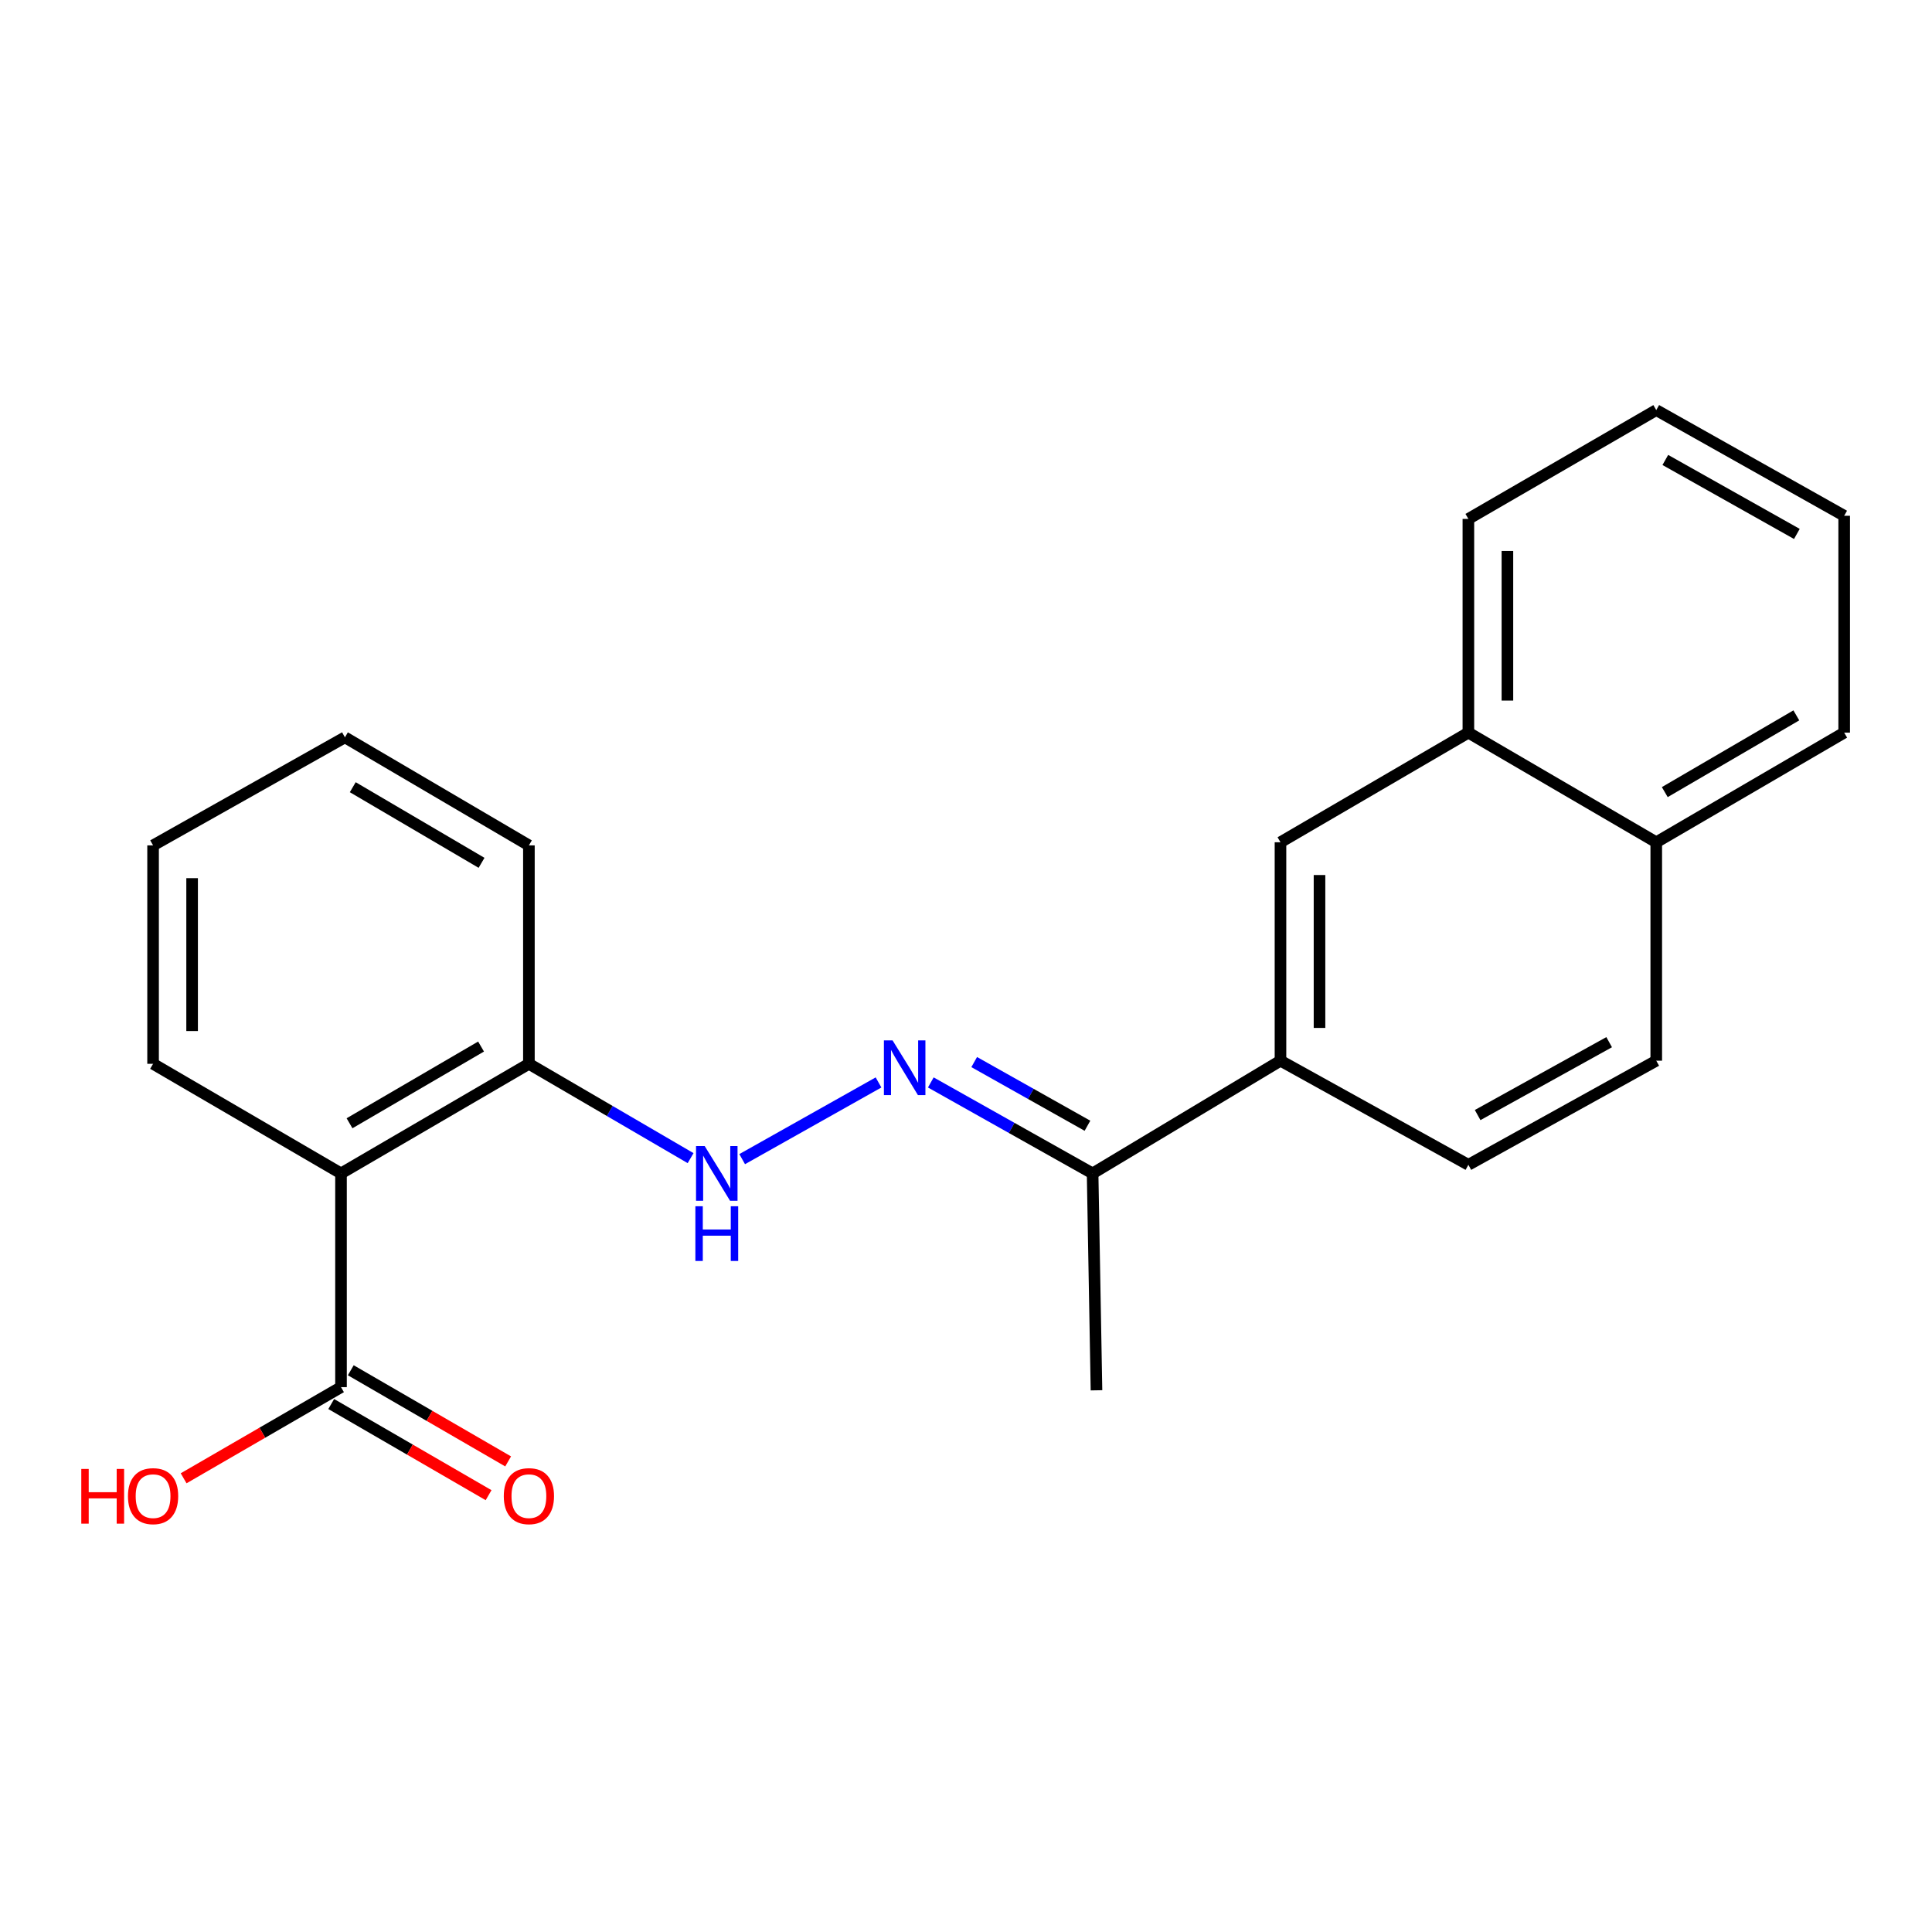 <?xml version='1.0' encoding='iso-8859-1'?>
<svg version='1.1' baseProfile='full'
              xmlns='http://www.w3.org/2000/svg'
                      xmlns:rdkit='http://www.rdkit.org/xml'
                      xmlns:xlink='http://www.w3.org/1999/xlink'
                  xml:space='preserve'
width='1000px' height='1000px' viewBox='0 0 1000 1000'>
<!-- END OF HEADER -->
<rect style='opacity:1.0;fill:#FFFFFF;stroke:none' width='1000' height='1000' x='0' y='0'> </rect>
<path class='bond-1' d='M 176.503,607.36 L 176.503,717.983' style='fill:none;fill-rule:evenodd;stroke:#000000;stroke-width:6px;stroke-linecap:butt;stroke-linejoin:miter;stroke-opacity:1' />
<path class='bond-6' d='M 176.503,607.36 L 273.759,550.629' style='fill:none;fill-rule:evenodd;stroke:#000000;stroke-width:6px;stroke-linecap:butt;stroke-linejoin:miter;stroke-opacity:1' />
<path class='bond-6' d='M 180.913,581.401 L 248.992,541.689' style='fill:none;fill-rule:evenodd;stroke:#000000;stroke-width:6px;stroke-linecap:butt;stroke-linejoin:miter;stroke-opacity:1' />
<path class='bond-13' d='M 176.503,607.36 L 79.235,550.629' style='fill:none;fill-rule:evenodd;stroke:#000000;stroke-width:6px;stroke-linecap:butt;stroke-linejoin:miter;stroke-opacity:1' />
<path class='bond-0' d='M 454.721,560.27 L 384.146,599.968' style='fill:none;fill-rule:evenodd;stroke:#0000FF;stroke-width:6px;stroke-linecap:butt;stroke-linejoin:miter;stroke-opacity:1' />
<path class='bond-4' d='M 481.781,560.268 L 523.655,583.814' style='fill:none;fill-rule:evenodd;stroke:#0000FF;stroke-width:6px;stroke-linecap:butt;stroke-linejoin:miter;stroke-opacity:1' />
<path class='bond-4' d='M 523.655,583.814 L 565.53,607.36' style='fill:none;fill-rule:evenodd;stroke:#000000;stroke-width:6px;stroke-linecap:butt;stroke-linejoin:miter;stroke-opacity:1' />
<path class='bond-4' d='M 504.244,549.723 L 533.556,566.206' style='fill:none;fill-rule:evenodd;stroke:#0000FF;stroke-width:6px;stroke-linecap:butt;stroke-linejoin:miter;stroke-opacity:1' />
<path class='bond-4' d='M 533.556,566.206 L 562.868,582.688' style='fill:none;fill-rule:evenodd;stroke:#000000;stroke-width:6px;stroke-linecap:butt;stroke-linejoin:miter;stroke-opacity:1' />
<path class='bond-8' d='M 171.44,726.723 L 212.163,750.313' style='fill:none;fill-rule:evenodd;stroke:#000000;stroke-width:6px;stroke-linecap:butt;stroke-linejoin:miter;stroke-opacity:1' />
<path class='bond-8' d='M 212.163,750.313 L 252.887,773.903' style='fill:none;fill-rule:evenodd;stroke:#FF0000;stroke-width:6px;stroke-linecap:butt;stroke-linejoin:miter;stroke-opacity:1' />
<path class='bond-8' d='M 181.566,709.243 L 222.289,732.833' style='fill:none;fill-rule:evenodd;stroke:#000000;stroke-width:6px;stroke-linecap:butt;stroke-linejoin:miter;stroke-opacity:1' />
<path class='bond-8' d='M 222.289,732.833 L 263.012,756.423' style='fill:none;fill-rule:evenodd;stroke:#FF0000;stroke-width:6px;stroke-linecap:butt;stroke-linejoin:miter;stroke-opacity:1' />
<path class='bond-12' d='M 176.503,717.983 L 135.774,741.573' style='fill:none;fill-rule:evenodd;stroke:#000000;stroke-width:6px;stroke-linecap:butt;stroke-linejoin:miter;stroke-opacity:1' />
<path class='bond-12' d='M 135.774,741.573 L 95.045,765.164' style='fill:none;fill-rule:evenodd;stroke:#FF0000;stroke-width:6px;stroke-linecap:butt;stroke-linejoin:miter;stroke-opacity:1' />
<path class='bond-2' d='M 357.45,599.452 L 315.605,575.04' style='fill:none;fill-rule:evenodd;stroke:#0000FF;stroke-width:6px;stroke-linecap:butt;stroke-linejoin:miter;stroke-opacity:1' />
<path class='bond-2' d='M 315.605,575.04 L 273.759,550.629' style='fill:none;fill-rule:evenodd;stroke:#000000;stroke-width:6px;stroke-linecap:butt;stroke-linejoin:miter;stroke-opacity:1' />
<path class='bond-3' d='M 662.775,549.012 L 565.53,607.36' style='fill:none;fill-rule:evenodd;stroke:#000000;stroke-width:6px;stroke-linecap:butt;stroke-linejoin:miter;stroke-opacity:1' />
<path class='bond-5' d='M 662.775,549.012 L 662.775,435.954' style='fill:none;fill-rule:evenodd;stroke:#000000;stroke-width:6px;stroke-linecap:butt;stroke-linejoin:miter;stroke-opacity:1' />
<path class='bond-5' d='M 682.976,532.054 L 682.976,452.913' style='fill:none;fill-rule:evenodd;stroke:#000000;stroke-width:6px;stroke-linecap:butt;stroke-linejoin:miter;stroke-opacity:1' />
<path class='bond-9' d='M 662.775,549.012 L 760.032,602.904' style='fill:none;fill-rule:evenodd;stroke:#000000;stroke-width:6px;stroke-linecap:butt;stroke-linejoin:miter;stroke-opacity:1' />
<path class='bond-14' d='M 565.53,607.36 L 567.539,719.621' style='fill:none;fill-rule:evenodd;stroke:#000000;stroke-width:6px;stroke-linecap:butt;stroke-linejoin:miter;stroke-opacity:1' />
<path class='bond-7' d='M 662.775,435.954 L 760.032,379.212' style='fill:none;fill-rule:evenodd;stroke:#000000;stroke-width:6px;stroke-linecap:butt;stroke-linejoin:miter;stroke-opacity:1' />
<path class='bond-16' d='M 273.759,550.629 L 273.759,437.57' style='fill:none;fill-rule:evenodd;stroke:#000000;stroke-width:6px;stroke-linecap:butt;stroke-linejoin:miter;stroke-opacity:1' />
<path class='bond-15' d='M 760.032,379.212 L 760.032,268.588' style='fill:none;fill-rule:evenodd;stroke:#000000;stroke-width:6px;stroke-linecap:butt;stroke-linejoin:miter;stroke-opacity:1' />
<path class='bond-15' d='M 780.233,362.618 L 780.233,285.182' style='fill:none;fill-rule:evenodd;stroke:#000000;stroke-width:6px;stroke-linecap:butt;stroke-linejoin:miter;stroke-opacity:1' />
<path class='bond-23' d='M 760.032,379.212 L 857.277,435.954' style='fill:none;fill-rule:evenodd;stroke:#000000;stroke-width:6px;stroke-linecap:butt;stroke-linejoin:miter;stroke-opacity:1' />
<path class='bond-11' d='M 760.032,602.904 L 857.277,549.012' style='fill:none;fill-rule:evenodd;stroke:#000000;stroke-width:6px;stroke-linecap:butt;stroke-linejoin:miter;stroke-opacity:1' />
<path class='bond-11' d='M 764.827,577.151 L 832.899,539.427' style='fill:none;fill-rule:evenodd;stroke:#000000;stroke-width:6px;stroke-linecap:butt;stroke-linejoin:miter;stroke-opacity:1' />
<path class='bond-10' d='M 857.277,435.954 L 857.277,549.012' style='fill:none;fill-rule:evenodd;stroke:#000000;stroke-width:6px;stroke-linecap:butt;stroke-linejoin:miter;stroke-opacity:1' />
<path class='bond-17' d='M 857.277,435.954 L 954.545,379.212' style='fill:none;fill-rule:evenodd;stroke:#000000;stroke-width:6px;stroke-linecap:butt;stroke-linejoin:miter;stroke-opacity:1' />
<path class='bond-17' d='M 861.689,409.994 L 929.776,370.274' style='fill:none;fill-rule:evenodd;stroke:#000000;stroke-width:6px;stroke-linecap:butt;stroke-linejoin:miter;stroke-opacity:1' />
<path class='bond-18' d='M 79.235,550.629 L 79.235,437.57' style='fill:none;fill-rule:evenodd;stroke:#000000;stroke-width:6px;stroke-linecap:butt;stroke-linejoin:miter;stroke-opacity:1' />
<path class='bond-18' d='M 99.436,533.67 L 99.436,454.529' style='fill:none;fill-rule:evenodd;stroke:#000000;stroke-width:6px;stroke-linecap:butt;stroke-linejoin:miter;stroke-opacity:1' />
<path class='bond-19' d='M 760.032,268.588 L 857.277,212.261' style='fill:none;fill-rule:evenodd;stroke:#000000;stroke-width:6px;stroke-linecap:butt;stroke-linejoin:miter;stroke-opacity:1' />
<path class='bond-22' d='M 273.759,437.57 L 178.534,381.647' style='fill:none;fill-rule:evenodd;stroke:#000000;stroke-width:6px;stroke-linecap:butt;stroke-linejoin:miter;stroke-opacity:1' />
<path class='bond-22' d='M 249.246,446.601 L 182.588,407.455' style='fill:none;fill-rule:evenodd;stroke:#000000;stroke-width:6px;stroke-linecap:butt;stroke-linejoin:miter;stroke-opacity:1' />
<path class='bond-21' d='M 954.545,379.212 L 954.545,266.961' style='fill:none;fill-rule:evenodd;stroke:#000000;stroke-width:6px;stroke-linecap:butt;stroke-linejoin:miter;stroke-opacity:1' />
<path class='bond-20' d='M 79.235,437.57 L 178.534,381.647' style='fill:none;fill-rule:evenodd;stroke:#000000;stroke-width:6px;stroke-linecap:butt;stroke-linejoin:miter;stroke-opacity:1' />
<path class='bond-24' d='M 857.277,212.261 L 954.545,266.961' style='fill:none;fill-rule:evenodd;stroke:#000000;stroke-width:6px;stroke-linecap:butt;stroke-linejoin:miter;stroke-opacity:1' />
<path class='bond-24' d='M 861.966,238.074 L 930.053,276.364' style='fill:none;fill-rule:evenodd;stroke:#000000;stroke-width:6px;stroke-linecap:butt;stroke-linejoin:miter;stroke-opacity:1' />
<path  class='atom-1' d='M 461.99 538.5
L 471.27 553.5
Q 472.19 554.98, 473.67 557.66
Q 475.15 560.34, 475.23 560.5
L 475.23 538.5
L 478.99 538.5
L 478.99 566.82
L 475.11 566.82
L 465.15 550.42
Q 463.99 548.5, 462.75 546.3
Q 461.55 544.1, 461.19 543.42
L 461.19 566.82
L 457.51 566.82
L 457.51 538.5
L 461.99 538.5
' fill='#0000FF'/>
<path  class='atom-3' d='M 364.745 593.2
L 374.025 608.2
Q 374.945 609.68, 376.425 612.36
Q 377.905 615.04, 377.985 615.2
L 377.985 593.2
L 381.745 593.2
L 381.745 621.52
L 377.865 621.52
L 367.905 605.12
Q 366.745 603.2, 365.505 601
Q 364.305 598.8, 363.945 598.12
L 363.945 621.52
L 360.265 621.52
L 360.265 593.2
L 364.745 593.2
' fill='#0000FF'/>
<path  class='atom-3' d='M 359.925 624.352
L 363.765 624.352
L 363.765 636.392
L 378.245 636.392
L 378.245 624.352
L 382.085 624.352
L 382.085 652.672
L 378.245 652.672
L 378.245 639.592
L 363.765 639.592
L 363.765 652.672
L 359.925 652.672
L 359.925 624.352
' fill='#0000FF'/>
<path  class='atom-9' d='M 260.759 774.401
Q 260.759 767.601, 264.119 763.801
Q 267.479 760.001, 273.759 760.001
Q 280.039 760.001, 283.399 763.801
Q 286.759 767.601, 286.759 774.401
Q 286.759 781.281, 283.359 785.201
Q 279.959 789.081, 273.759 789.081
Q 267.519 789.081, 264.119 785.201
Q 260.759 781.321, 260.759 774.401
M 273.759 785.881
Q 278.079 785.881, 280.399 783.001
Q 282.759 780.081, 282.759 774.401
Q 282.759 768.841, 280.399 766.041
Q 278.079 763.201, 273.759 763.201
Q 269.439 763.201, 267.079 766.001
Q 264.759 768.801, 264.759 774.401
Q 264.759 780.121, 267.079 783.001
Q 269.439 785.881, 273.759 785.881
' fill='#FF0000'/>
<path  class='atom-13' d='M 42.075 760.321
L 45.915 760.321
L 45.915 772.361
L 60.395 772.361
L 60.395 760.321
L 64.235 760.321
L 64.235 788.641
L 60.395 788.641
L 60.395 775.561
L 45.915 775.561
L 45.915 788.641
L 42.075 788.641
L 42.075 760.321
' fill='#FF0000'/>
<path  class='atom-13' d='M 66.235 774.401
Q 66.235 767.601, 69.595 763.801
Q 72.955 760.001, 79.235 760.001
Q 85.515 760.001, 88.875 763.801
Q 92.235 767.601, 92.235 774.401
Q 92.235 781.281, 88.835 785.201
Q 85.435 789.081, 79.235 789.081
Q 72.995 789.081, 69.595 785.201
Q 66.235 781.321, 66.235 774.401
M 79.235 785.881
Q 83.555 785.881, 85.875 783.001
Q 88.235 780.081, 88.235 774.401
Q 88.235 768.841, 85.875 766.041
Q 83.555 763.201, 79.235 763.201
Q 74.915 763.201, 72.555 766.001
Q 70.235 768.801, 70.235 774.401
Q 70.235 780.121, 72.555 783.001
Q 74.915 785.881, 79.235 785.881
' fill='#FF0000'/>
</svg>
